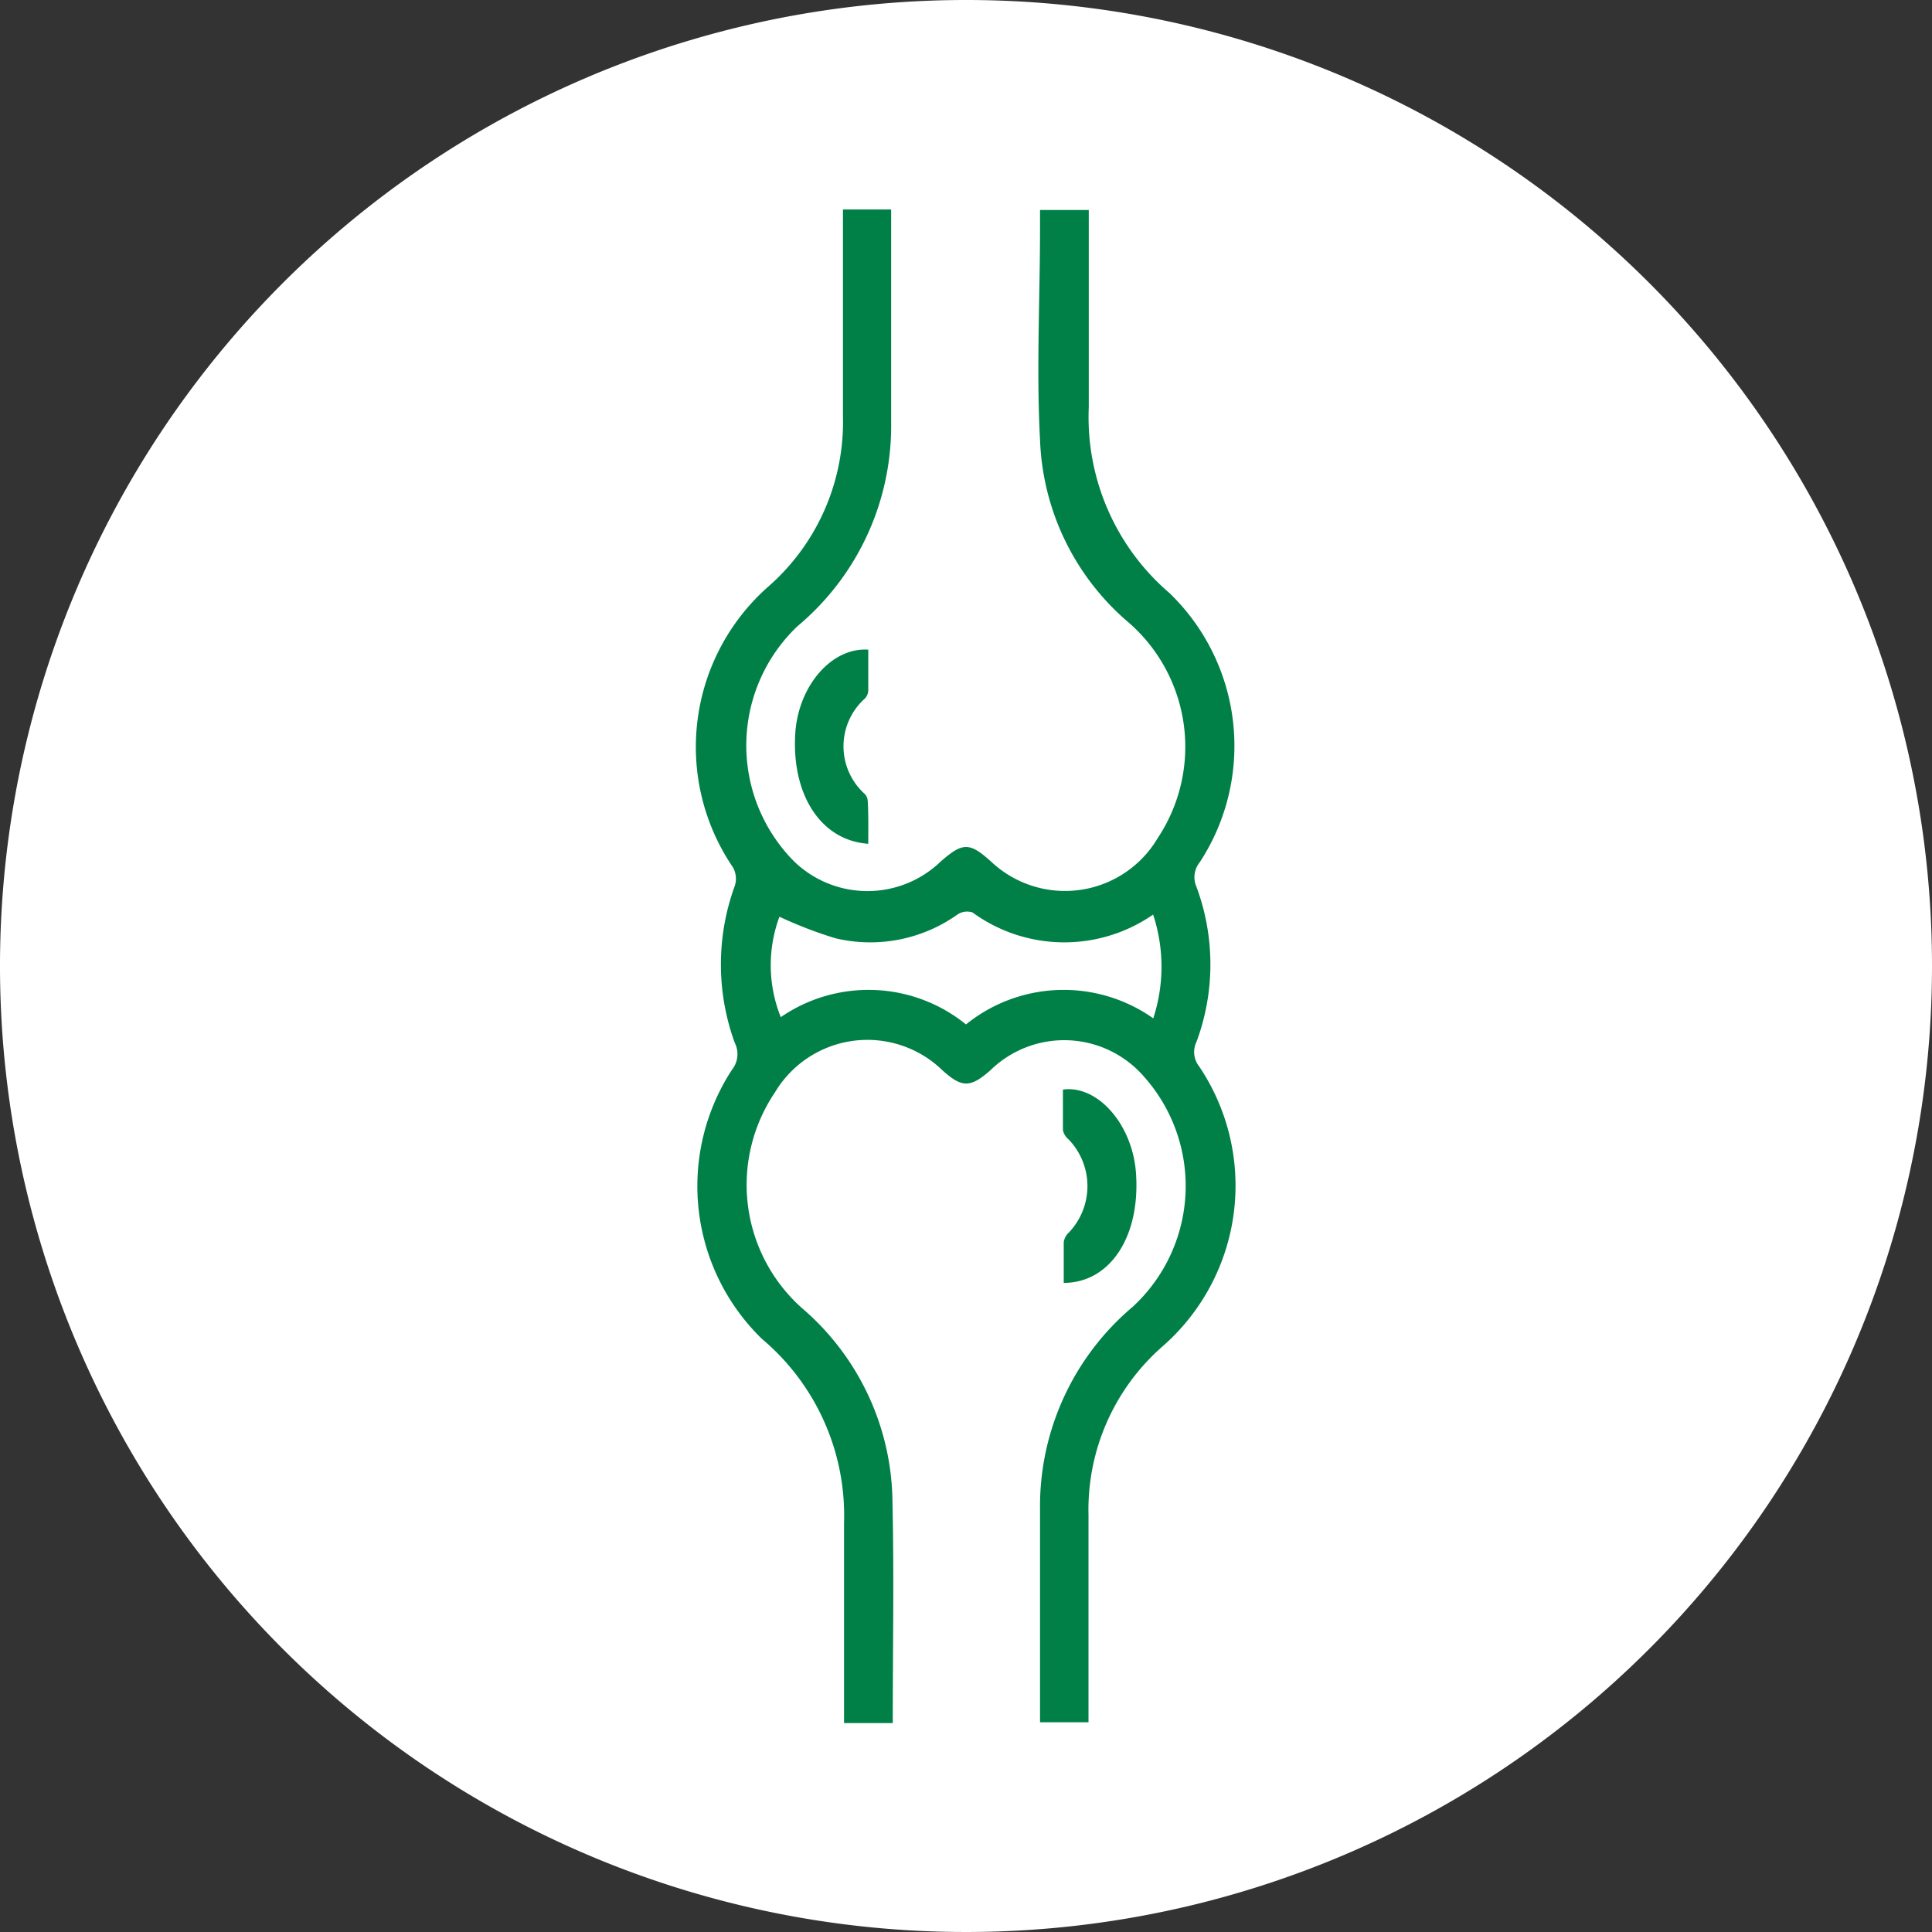 <svg xmlns="http://www.w3.org/2000/svg" viewBox="0 0 71.76 71.76"><rect x="0" y="0" width="71.76" height="71.76" fill="#333333" stroke="none"/><defs><style>.cls-1{fill:#fff;}.cls-1,.cls-2{fill-rule:evenodd;}.cls-2{fill:#008047;}</style></defs><title>Ativo 15bg-joelho</title><g id="Camada_2" data-name="Camada 2"><g id="Camada_1-2" data-name="Camada 1"><path class="cls-1" d="M71.76,35.88A35.88,35.88,0,1,1,35.88,0,35.87,35.87,0,0,1,71.76,35.88Z"/><path class="cls-2" d="M33.16,64H31.35V56.57a8.57,8.57,0,0,0-3.05-6.84,7.91,7.91,0,0,1-1.11-10,.93.93,0,0,0,.1-1,8.5,8.5,0,0,1,0-5.82.86.86,0,0,0-.07-.7,7.94,7.94,0,0,1,1.36-10.46,8.13,8.13,0,0,0,2.73-6.29c0-2.35,0-4.69,0-7V7.78h1.79c0,.18,0,.36,0,.54,0,2.46,0,4.92,0,7.37a9.7,9.7,0,0,1-3.48,7.57A6.11,6.11,0,0,0,29.5,32a3.92,3.92,0,0,0,5.44,0c.82-.72,1.07-.72,1.87,0A4,4,0,0,0,43,31.13a6.12,6.12,0,0,0-1.07-8,9.34,9.34,0,0,1-3.3-6.79c-.14-2.62,0-5.25,0-7.88V7.8h1.81v7.33a8.6,8.6,0,0,0,3,6.9,7.89,7.89,0,0,1,1.12,10,.88.88,0,0,0-.12.91,8.27,8.27,0,0,1,0,5.76.86.86,0,0,0,.1.91A7.93,7.93,0,0,1,43.19,50a8.06,8.06,0,0,0-2.76,6.27c0,2.55,0,5.1,0,7.7H38.63c0-.16,0-.35,0-.53,0-2.45,0-4.91,0-7.37a9.69,9.69,0,0,1,3.44-7.53A6.1,6.1,0,0,0,42.5,40a3.92,3.92,0,0,0-5.71-.25c-.75.66-1.06.66-1.79,0a4,4,0,0,0-6.22.83,6.13,6.13,0,0,0,1,8,9.6,9.6,0,0,1,3.37,7.28C33.21,58.55,33.16,61.23,33.16,64Zm9.67-26.16a6.17,6.17,0,0,0,0-3.87,5.79,5.79,0,0,1-6.71-.08.64.64,0,0,0-.56.08,5.59,5.59,0,0,1-4.53.88,15.92,15.92,0,0,1-2.08-.8A5.19,5.19,0,0,0,29,37.78a5.75,5.75,0,0,1,6.88.27A5.77,5.77,0,0,1,42.83,37.82Z"/><path class="cls-2" d="M32.25,31.34c-1.77-.12-2.86-1.84-2.71-4.12.12-1.75,1.35-3.18,2.71-3.09,0,.51,0,1,0,1.52a.47.47,0,0,1-.12.29,2.38,2.38,0,0,0,0,3.56.43.43,0,0,1,.1.24C32.26,30.27,32.25,30.79,32.25,31.34Z"/><path class="cls-2" d="M39.51,47.65c0-.54,0-1,0-1.51a.6.6,0,0,1,.19-.36,2.5,2.5,0,0,0,0-3.45.63.63,0,0,1-.22-.35c0-.5,0-1,0-1.51,1.31-.18,2.63,1.34,2.72,3.2C42.33,46,41.19,47.65,39.51,47.65Z"/></g></g></svg>